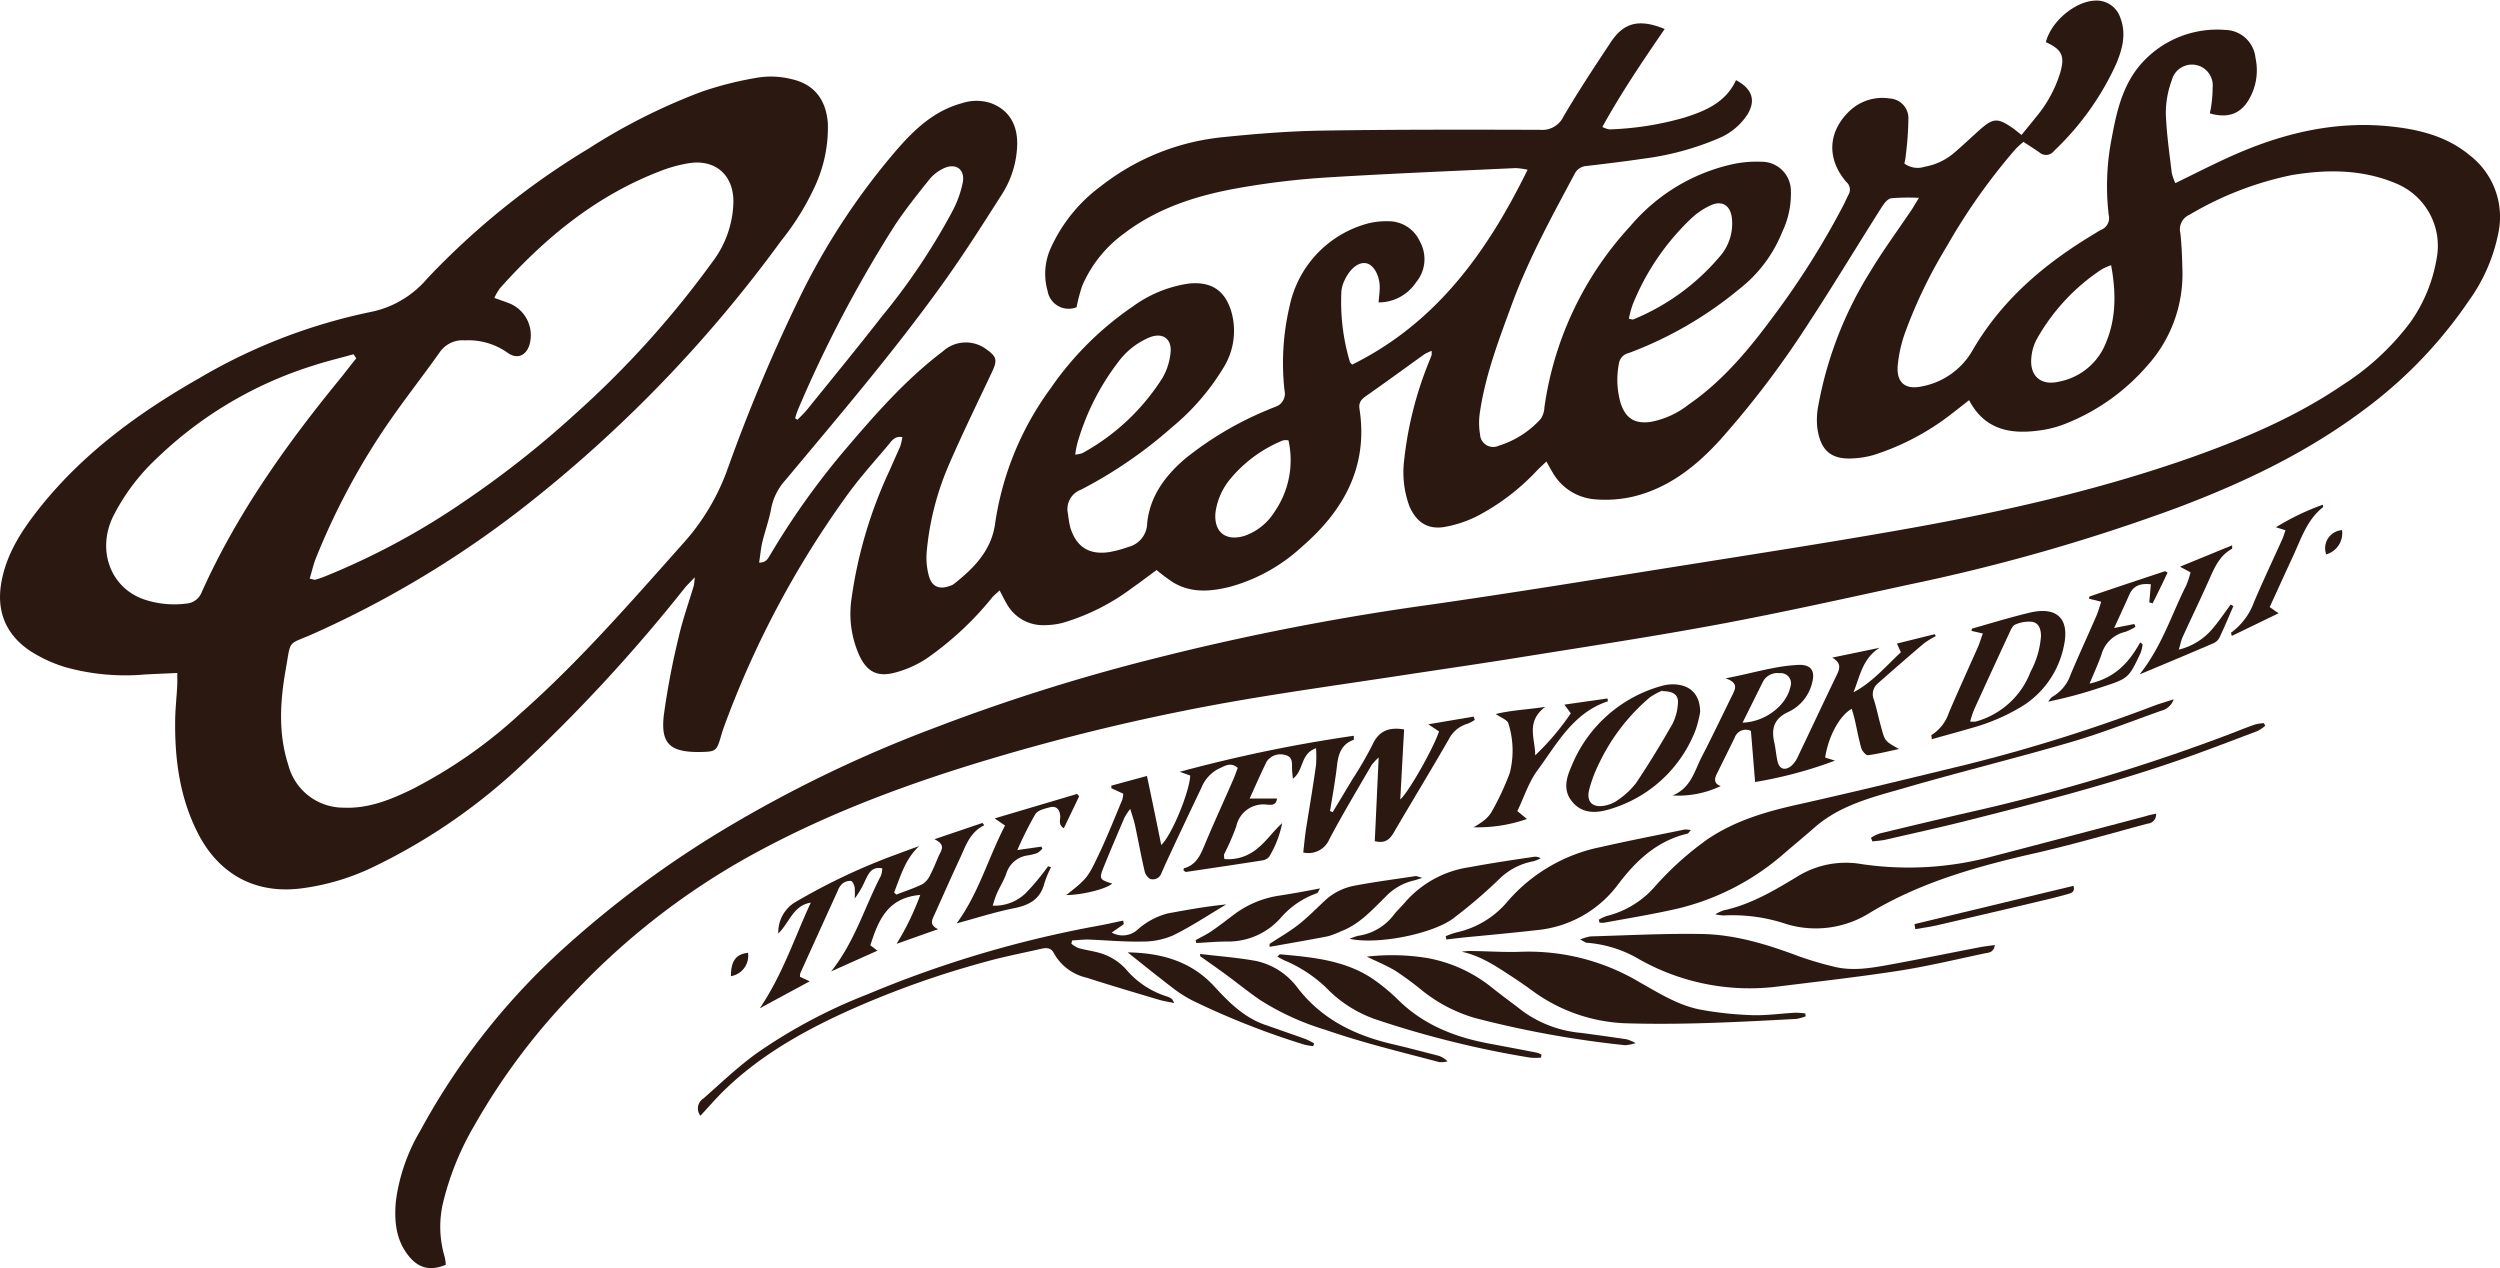 <svg id="Layer_1" data-name="Layer 1" xmlns="http://www.w3.org/2000/svg" viewBox="0 0 350.86 178"><defs><style>.cls-1{fill:#2b1911;}</style></defs><title>chesters logo</title><path class="cls-1" d="M24.88,94.45c-1.69.08-3.12.13-4.54.21a31.28,31.28,0,0,1-11.07-1,19.53,19.53,0,0,1-5.12-2.36C.66,88.92-.59,85.51.26,81.37c.81-4,3-7.21,5.45-10.28,6.11-7.6,13.84-13.22,22.23-18a78.68,78.68,0,0,1,24-9.29,14,14,0,0,0,8-4.69A107.44,107.44,0,0,1,82.58,20.87a84.06,84.06,0,0,1,15.9-8,48.28,48.28,0,0,1,8-2,11.88,11.88,0,0,1,4.63.24c3.17.72,4.81,2.87,5.07,6.15a19.54,19.54,0,0,1-1.83,8.93,36.59,36.59,0,0,1-4.74,7.63A187.45,187.45,0,0,1,75,70,142.43,142.43,0,0,1,43.85,89c-3.53,1.55-3,.69-3.72,4.78-.81,4.52-1.12,9.07.33,13.57a8,8,0,0,0,7.79,6c3.45.15,6.52-1.1,9.54-2.56A67.91,67.91,0,0,0,73,100.17C81.39,92.76,88.69,84.32,96.11,76a31.34,31.34,0,0,0,6.06-10.34,237.89,237.89,0,0,1,10.1-24A96.69,96.69,0,0,1,125.8,21.09c2.55-2.95,5.33-5.57,9.25-6.62a6.42,6.42,0,0,1,4,0c2.59.95,3.88,3.12,3.69,6.23a13.55,13.55,0,0,1-2.07,6.48c-2.73,4.29-5.46,8.59-8.43,12.72-6.86,9.55-14.5,18.48-22,27.47a8.24,8.24,0,0,0-2,3.94c-.28,1.6-.86,3.15-1.24,4.73-.22.92-.3,1.87-.46,2.92,1,0,1.23-.58,1.5-1A107.19,107.19,0,0,1,118.45,63.3c4.25-5,8.6-10,13.89-14a4.79,4.79,0,0,1,6.14-.24c1.41,1,1.51,1.52.75,3.13-2.08,4.42-4.24,8.81-6.17,13.3a39.63,39.63,0,0,0-3,11.93,9.62,9.62,0,0,0,.32,3.46c.42,1.49,1.49,1.88,2.92,1.35a2,2,0,0,0,.53-.24c2.82-2.21,5.29-4.71,5.82-8.45a42.27,42.27,0,0,1,7.77-19A44.32,44.32,0,0,1,159,43a17.53,17.53,0,0,1,7.9-3.21c3.09-.29,5,.95,5.9,3.91a9.77,9.77,0,0,1-1,7.75A33,33,0,0,1,164.44,60a62.79,62.79,0,0,1-12.72,8.72,2.9,2.9,0,0,0-1.83,3.42A15.52,15.52,0,0,0,150.2,74c.85,2.76,2.64,3.91,5.49,3.48a16.08,16.08,0,0,0,2.64-.71A3.5,3.5,0,0,0,161,73.43c.37-3.75,2.5-6.64,5.32-9.05a47,47,0,0,1,11.59-6.85c.35-.16.72-.29,1.09-.44a1.94,1.94,0,0,0,1.27-2.31A34.88,34.88,0,0,1,181,42.91,15.25,15.25,0,0,1,191.3,31.56a10.33,10.33,0,0,1,3.46-.51,4.82,4.82,0,0,1,4.53,2.88,5.07,5.07,0,0,1-.56,5.7,6.29,6.29,0,0,1-5.26,2.81c.07-.71.13-1.27.16-1.82.1-1.68-.7-3.32-1.76-3.64s-2.36.6-3.18,2.38a4.63,4.63,0,0,0-.43,1.49,29.42,29.42,0,0,0,1.17,9.87c0,.17.22.3.34.45,11.78-5.83,18.93-15.76,24.62-27.35a10.46,10.46,0,0,0-1.66-.23c-8.81.41-17.62.77-26.42,1.31a110.15,110.15,0,0,0-11.86,1.38c-5.95,1-11.71,2.71-16.64,6.45a17.7,17.7,0,0,0-5.93,7.39,23.56,23.56,0,0,0-.79,3,3,3,0,0,1-4.07-2.3,8.74,8.74,0,0,1,.42-5.94,22.07,22.07,0,0,1,7.06-8.75,33,33,0,0,1,17.23-6.89c4.6-.47,9.23-.84,13.86-.91,10.19-.16,20.38-.14,30.57-.11a3.28,3.28,0,0,0,3.26-1.86c2.08-3.54,4.36-7,6.62-10.4,1.84-2.81,4-3.36,7.59-1.89-3.06,4.46-6.08,8.91-8.75,13.75a3.48,3.48,0,0,0,1,.34,42.72,42.72,0,0,0,10.42-1.63c3-.93,5.91-2.15,7.34-5.28,2.3,1.21,2.81,2.86,1.59,4.84a8.9,8.9,0,0,1-4,3.31,39.44,39.44,0,0,1-10.75,2.89c-2.58.39-5.18.69-7.77,1A2,2,0,0,0,221,24.38c-3.2,6-6.47,11.94-8.82,18.33-1.79,4.9-3.68,9.79-4.46,15a9.76,9.76,0,0,0,0,3.28,1.84,1.84,0,0,0,2.63,1.56,13.13,13.13,0,0,0,5.87-3.75,3.1,3.1,0,0,0,.53-1.64,47.12,47.12,0,0,1,12.06-25.43A26.2,26.2,0,0,1,243.36,23a16.27,16.27,0,0,1,3.88-.3,4.1,4.1,0,0,1,4.1,4.14,12.4,12.4,0,0,1-1.21,5.7,19.15,19.15,0,0,1-6,8,53.88,53.88,0,0,1-15.52,9A1.78,1.78,0,0,0,227.21,51a11.87,11.87,0,0,0,.25,5.62c.71,2.13,2,2.89,4.21,2.59A12.23,12.23,0,0,0,237,56.77c4.69-3.24,8.3-7.54,11.65-12.06a114.6,114.6,0,0,0,10.11-16c.24-.46.43-.95.68-1.41a1.39,1.39,0,0,0-.31-1.75c-2.81-3.27-2.6-7.08.47-10a6.69,6.69,0,0,1,5.61-1.73,2.77,2.77,0,0,1,2.62,2.92,43.21,43.21,0,0,1-.37,5.06c0,.37-.12.75-.19,1.15a3.12,3.12,0,0,0,2.84.45,8.57,8.57,0,0,0,4.2-2c1.17-1,2.32-2.1,3.49-3.14,1.91-1.71,2.55-1.75,4.62-.32.37.25.71.55,1.29,1,.71-.88,1.4-1.71,2.07-2.55a17.91,17.91,0,0,0,3.35-6.15c.69-2.36.27-3.29-2-4.32.69-2.84,4-5.67,6.82-5.83a3.51,3.51,0,0,1,3.63,2.42c.87,2.25.27,4.42-.59,6.47a39.07,39.07,0,0,1-8.71,12.19,1.4,1.4,0,0,1-2.06.22c-.7-.49-1.42-.94-2.24-1.48a13.16,13.16,0,0,0-1.1,1,85.32,85.32,0,0,0-9.7,13.73,67.92,67.92,0,0,0-5.85,12.15,18.9,18.9,0,0,0-1,4.56c-.18,2.37,1.09,3.39,3.43,2.87a10.4,10.4,0,0,0,7-4.92c4.1-7.14,10.09-12.22,17-16.38.39-.23.77-.5,1.18-.69a1.78,1.78,0,0,0,1-2.09,34.78,34.78,0,0,1,.46-10.92c.72-3.94,1.67-7.85,4.62-10.82A14.22,14.22,0,0,1,312.29,4.2a4.35,4.35,0,0,1,4.25,3.9A8.11,8.11,0,0,1,315.6,14q-1.75,3-5.46,1.91c.06-.36.16-.73.2-1.1a17.92,17.92,0,0,0,.19-2.52,2.92,2.92,0,0,0-5.74-1,13.19,13.19,0,0,0-.83,4.58c.09,2.79.5,5.58.83,8.36a6.44,6.44,0,0,0,.51,1.47c2.61-1.27,5.09-2.54,7.63-3.69,7.13-3.22,14.55-5.08,22.43-4.28,4.06.41,8,1.36,11.25,4.06a10.93,10.93,0,0,1,4,11,24.21,24.21,0,0,1-4.13,9.43,63,63,0,0,1-14.73,15.31c-8,6-16.94,10.25-26.27,13.76A264,264,0,0,1,268.12,82c-8.93,1.94-17.85,3.93-26.83,5.61-9.17,1.71-18.41,3.11-27.63,4.59-5.8.94-11.61,1.77-17.42,2.66-7.36,1.12-14.73,2.15-22.06,3.4a301.08,301.08,0,0,0-34.32,8c-11.73,3.46-23.19,7.64-34,13.53a101.4,101.4,0,0,0-25.44,19.68A91.36,91.36,0,0,0,66.55,158a39.83,39.83,0,0,0-4.24,10.28,14.78,14.78,0,0,0,.1,8.13,5.94,5.94,0,0,1,.15,1.1c-2.06.84-3.63.54-5-1-2-2.3-2.26-5.09-2-7.94A26.06,26.06,0,0,1,59,158.66a96.68,96.68,0,0,1,19.24-24.78,144,144,0,0,1,24.15-17.95,180.85,180.85,0,0,1,28.37-13.63,271,271,0,0,1,31.72-10,354.59,354.59,0,0,1,37.84-7.38c12.15-1.73,24.26-3.72,36.39-5.64,9.86-1.57,19.73-3.1,29.57-4.83,14-2.45,27.8-5.52,41.2-10.23C315,61.55,322.23,58.49,328.82,54a36.13,36.13,0,0,0,9.43-8.73,21.62,21.62,0,0,0,3.72-9,9.46,9.46,0,0,0-5.69-10.52c-4.73-2-9.67-2-14.63-1.18a46.27,46.27,0,0,0-14.35,5.56A2.23,2.23,0,0,0,306,32.72c.18,1.62.24,3.26.28,4.89a19.21,19.21,0,0,1-5,13.8,29.5,29.5,0,0,1-11.77,8.2,15.37,15.37,0,0,1-3.42.82c-4,.53-7.57-.13-9.74-4.27-.83.65-1.58,1.25-2.34,1.83a35.22,35.22,0,0,1-11,5.85,12.87,12.87,0,0,1-3.08.5c-3.12.15-4.48-1.29-4.89-4.36a10.58,10.58,0,0,1,.16-3.12,53.55,53.55,0,0,1,7.25-18.69c1.8-3,3.91-5.86,5.87-8.78.28-.42.51-.86,1-1.62a27.62,27.62,0,0,0-3.92.06c-.49.08-1,.74-1.31,1.24-3.43,5.4-6.73,10.88-10.23,16.23a130.71,130.71,0,0,1-12.4,16.38c-3.44,3.79-7.36,6.89-12.45,8.06a17.39,17.39,0,0,1-5.24.33,7.5,7.5,0,0,1-5.88-3.78c-.27-.44-.51-.9-.86-1.52-.46.44-.88.81-1.26,1.2a31.4,31.4,0,0,1-8.53,6.5,16.78,16.78,0,0,1-4.42,1.47c-2.39.43-4-.59-5-2.85a13.78,13.78,0,0,1-.75-6.55,51.06,51.06,0,0,1,3.5-13.81c.12-.31.25-.61.35-.92a3.34,3.34,0,0,0,0-.57,6.94,6.94,0,0,0-1,.47c-2.71,1.93-5.39,3.91-8.12,5.81-.7.49-1.16.94-1,1.89,1.25,8.15-2.28,14.34-8.2,19.43a24.36,24.36,0,0,1-10,5.52c-2.72.67-5.44.91-8-.65A24.17,24.17,0,0,1,162.32,80c-1.09.8-2.17,1.63-3.29,2.41a30.71,30.71,0,0,1-9.88,5,10.68,10.68,0,0,1-2.7.33,5.8,5.8,0,0,1-5.16-3c-.33-.55-.61-1.14-1-1.88-.39.37-.72.63-1,.94A44.53,44.53,0,0,1,130,92.45a15.06,15.06,0,0,1-4.6,2c-2.33.56-3.74-.23-4.77-2.4a14.23,14.23,0,0,1-1.15-7.84,62.82,62.82,0,0,1,5.35-18.15c.5-1.14,1-2.26,1.51-3.4a8.74,8.74,0,0,0,.3-1.31c-1-.19-1.47.46-1.89,1-2.05,2.44-4.22,4.82-6.06,7.42A134.18,134.18,0,0,0,101.61,102c-.16.43-.29.87-.42,1.31-.62,2.12-.71,2.19-3,2.23H98c-4,0-5.31-1.22-4.83-5.22a107.84,107.84,0,0,1,2.1-11c.55-2.41,1.4-4.75,2.1-7.13a8.33,8.33,0,0,0,.13-1.17c-.66.71-1.07,1.09-1.42,1.52A228.07,228.07,0,0,1,72.53,108,82.6,82.6,0,0,1,52,121.86a32.89,32.89,0,0,1-9.55,2.8c-6.48.89-11.68-1.87-14.67-7.71-2.51-4.91-3.24-10.17-3.2-15.58,0-1.7.2-3.39.29-5.09C24.9,95.78,24.88,95.28,24.88,94.45ZM43.46,81.21c.55.11.69.18.8.15.44-.13.87-.27,1.29-.44A102.07,102.07,0,0,0,65.16,70.37,137.13,137.13,0,0,0,80.83,58a133.69,133.69,0,0,0,19.1-21.17,14.41,14.41,0,0,0,3-8.55c0-3.66-2.46-5.89-6.07-5.4A19.25,19.25,0,0,0,92.7,24c-9,3.44-16.2,9.36-22.53,16.45a7.64,7.64,0,0,0-.79,1.36c.87.32,1.55.54,2.2.8a4.83,4.83,0,0,1,2.71,5.84c-.53,1.57-1.82,2-3.13,1a9.5,9.5,0,0,0-5.91-1.68,3.87,3.87,0,0,0-3.53,1.66c-2.84,4-5.89,7.81-8.55,11.91a97.94,97.94,0,0,0-8.76,16.81C44,79.11,43.8,80.11,43.46,81.21ZM50,50.29l-.38-.57c-1.92.53-3.87,1-5.76,1.62A55.36,55.36,0,0,0,22,64.33a29.07,29.07,0,0,0-6.18,8.26c-2.22,4.74-.27,9.86,4.3,11.5a13.22,13.22,0,0,0,6,.62,2.5,2.5,0,0,0,2.2-1.63C33.2,72.23,40,62.62,47.49,53.45,48.34,52.41,49.14,51.34,50,50.29Zm61.62,8.42.29.2c.43-.44.89-.85,1.28-1.32,3.52-4.36,7.08-8.69,10.52-13.11a90.13,90.13,0,0,0,10-14.92,14.94,14.94,0,0,0,1.42-4c.31-1.81-1-2.73-2.7-1.93a5.85,5.85,0,0,0-2,1.55c-1.7,2.14-3.43,4.28-4.92,6.56A177,177,0,0,0,112,57.47,9.87,9.87,0,0,0,111.59,58.71Zm184.69-21.5a8.61,8.61,0,0,0-1.33.58,28.33,28.33,0,0,0-9.11,9.77,6.66,6.66,0,0,0-.78,2.6c-.27,2.57,1.3,4,3.83,3.41A8.88,8.88,0,0,0,295.15,49C297,45.28,297.05,41.36,296.28,37.21ZM228.6,44.74c.37.06.52.13.62.09a31.5,31.5,0,0,0,12.08-8.76,7,7,0,0,0,1.76-5.45c-.2-1.8-1.38-2.55-3-1.79a10,10,0,0,0-2.59,1.72,34.29,34.29,0,0,0-8.33,12.19A13.93,13.93,0,0,0,228.6,44.74ZM150.9,63.8a4.43,4.43,0,0,0,1-.2A30.77,30.77,0,0,0,163.17,53a8.77,8.77,0,0,0,1.11-3.5c.21-2-1.15-2.89-3-2.13a10.54,10.54,0,0,0-4.39,3.5A34.17,34.17,0,0,0,151.26,62C151.11,62.53,151,63.08,150.9,63.8Zm29.92-2a2.46,2.46,0,0,0-.75,0,18.83,18.83,0,0,0-7.34,5.34,9.33,9.33,0,0,0-2.14,4.75c-.28,2.8,1.46,4.15,4.14,3.29a8.12,8.12,0,0,0,4.17-3.39A12.73,12.73,0,0,0,180.82,61.77Z"/><path class="cls-1" d="M149.64,125.62c3-2.39,3-2.37,4.79-6.17,1.1-2.36,2.06-4.79,3.07-7.2a4,4,0,0,0,.14-.86l-1.67-.77,0-.36,5-1.36c.69,3.29,1.35,6.43,2,9.7,1.51-1.42,4-7.57,4.07-9.76l-1.47-.52A205.38,205.38,0,0,1,190,103.26c0,.33,0,.54,0,.56-1.64.58-2.15,1.87-2.34,3.47-.25,2.19-.64,4.36-1,6.53l.37.16q1.38-2.28,2.75-4.57a51.07,51.07,0,0,0,2.84-4.9c.89-1.93,2.28-2.5,4.44-2.14-.18,3.19-.35,6.39-.54,9.83,1.23-1.1,4.67-7.23,5.44-9.55l-1.51-1,6.37-1.08.16.46a5.48,5.48,0,0,1-1,.54,4.23,4.23,0,0,0-2.63,2.15c-2.51,4.35-5.12,8.64-7.67,13-.57,1-1.19,1.72-2.74,1.33.18-3.72.35-7.51.55-11.74a7.92,7.92,0,0,0-1,1.07c-2,3.44-4.05,6.86-5.91,10.37a3.19,3.19,0,0,1-3.68,1.89c.13-1.07.22-2.14.38-3.2.47-3,1-6.06,1.42-9.09a17.91,17.91,0,0,0,0-2.34c-2.23.75-1.69,3.15-3.25,4.27-.05-.57-.12-1-.12-1.5,0-.8.06-1.6-1-1.83a2.33,2.33,0,0,0-2.56.93c-.8,1.62-1.52,3.28-2.39,5.19h3.85c-.16,1.06-.89.87-1.4.86a3.88,3.88,0,0,0-4.33,3.06,35.89,35.89,0,0,1-1.72,3.94c0,.1,0,.24.05.63a6.28,6.28,0,0,0,4.6-1.45c1.28-1,2.24-2.44,3.51-3.59a14.2,14.2,0,0,1-1.83,4.73,1.56,1.56,0,0,1-1,.51c-3.54.56-7.09,1.08-10.64,1.61-.1,0-.22-.11-.32-.16s0-.34,0-.35c1.73-.46,2.33-1.86,2.94-3.34,1.28-3.07,2.68-6.09,4-9.14.23-.52.41-1.06.62-1.61-1-.88-1.83-.25-2.6.08a5.1,5.1,0,0,0-2.48,2.67c-1.69,3.53-3.36,7.06-5,10.6-.22.47-.43,1-.64,1.43a1.25,1.25,0,0,1-1.58.8,1.76,1.76,0,0,1-.79-1.18c-.49-2.1-.87-4.22-1.32-6.32-.14-.67-.38-1.33-.68-2.33a10.42,10.42,0,0,0-.81,1.23c-1,2.34-2,4.68-2.94,7-.64,1.6-.54,1.71,1.22,2.26C155.26,124.75,152,125.59,149.64,125.62Z"/><path class="cls-1" d="M224.38,129.08a5.79,5.79,0,0,1,1.13-.53,13.1,13.1,0,0,0,6.73-4.11,43.34,43.34,0,0,1,7.39-6.65c3.93-2.66,8.32-3.91,12.87-4.92,7.83-1.75,15.63-3.66,23.42-5.55A229.27,229.27,0,0,0,302.43,99c.76-.28,1.54-.5,2.63-.85a2.46,2.46,0,0,1-1.79,1.61c-4.18,1.49-8.31,3.13-12.56,4.37-7.76,2.27-15.62,4.19-23.39,6.45-4.43,1.28-9,2.36-12.63,5.53-1.47,1.29-3,2.55-4.45,3.8a35,35,0,0,1-14.64,7.57c-3.43.8-6.91,1.36-10.37,2a2.72,2.72,0,0,1-.75,0Z"/><path class="cls-1" d="M234.74,111.64c2.6-1.07,3.06-3.44,4.08-5.4,1.5-2.9,2.9-5.85,4.34-8.77.42-.84.8-1.67-1-2.27,3.81-.7,7-1.78,10.43-1.89,1.59,0,2.17.88,1.74,2.48A6.08,6.08,0,0,1,251,99.91c-2,.92-2.43,2.29-2,4.25.21.88.26,1.81.47,2.7.25,1.06,1,1.34,1.88.67a3.62,3.62,0,0,0,.92-1.23c1.83-3.83,3.63-7.67,5.47-11.49.41-.87.81-1.7-.6-2.52l6.66-1.38c-2.42,1.49-2.75,4-3.68,6.25,2.66-1.39,4.52-3.64,6.66-5.62-.18-.39-.33-.73-.56-1.22L271.53,89l.15.27a15.2,15.2,0,0,0-1.64,1q-3.27,2.79-6.5,5.64a2,2,0,0,0-.54,2.32c.39,1.24.64,2.53,1,3.79.53,2,.54,2,2.52,3.1-1.66.35-3,.7-4.39.87-.27,0-.8-.59-.91-1-.38-1.32-.61-2.67-.92-4-.11-.5-.27-1-.42-1.51-1.68.91-3.28,3.84-3.73,6.84l1.38.43a59.55,59.55,0,0,1-11.21,3c-.21-2.49-.39-4.81-.59-7.17a1.64,1.64,0,0,0-2.27.93c-.83,1.7-1.67,3.39-2.51,5.09-.38.74-.41,1.38.54,1.72A13.82,13.82,0,0,1,234.74,111.64Zm9.82-10.22c3.2-.1,6.16-2.43,6.7-5a1.43,1.43,0,0,0-1.5-1.94,2.29,2.29,0,0,0-2.31,1.13C246.51,97.49,245.6,99.34,244.56,101.42Z"/><path class="cls-1" d="M302.59,114.19a1.27,1.27,0,0,1-1.18,1.4c-5,1.34-10.06,2.81-15.14,4-8.31,1.88-16.47,4.07-23.85,8.52a14.26,14.26,0,0,1-11.67,1.59,23.8,23.8,0,0,0-8.87-1.22,6.86,6.86,0,0,1-1.16-.17,8.25,8.25,0,0,1,1.15-.54c3.84-.82,7.15-2.8,10.44-4.79a12.92,12.92,0,0,1,9-1.7,45.18,45.18,0,0,0,18.44-1.12q10.69-2.79,21.38-5.61C301.57,114.4,302,114.32,302.59,114.19Z"/><path class="cls-1" d="M221.76,131.85a7.76,7.76,0,0,1,1.43-.43c5.21-.15,10.43-.43,15.64-.34,4.73.08,9.24,1.48,13.66,3.14a47.78,47.78,0,0,0,4.87,1.44c2.73.69,5.45.16,8.14-.33,4.1-.75,8.19-1.59,12.29-2.38.67-.13,1.35-.2,2.18-.32-.19,1.15-1,1.07-1.53,1.19-4,.85-8,1.81-12.07,2.44-5.67.87-11.37,1.51-17.06,2.22a31.53,31.53,0,0,1-19.24-3.84,16.88,16.88,0,0,0-7.39-2.33C222.52,132.3,222.36,132.16,221.76,131.85Z"/><path class="cls-1" d="M253.42,142.64a7.2,7.2,0,0,1-1.32.36c-7.88.42-15.75.85-23.66.62A23.52,23.52,0,0,1,215,139c-.85-.61-1.7-1.21-2.57-1.78-2.27-1.48-4.5-3.05-7.28-3.65a6.78,6.78,0,0,1,1-.1c2.48,0,5,.21,7.44.1a30.47,30.47,0,0,1,16.6,4.33c2.72,1.53,5.41,3.23,8.53,3.81a49,49,0,0,0,7.16.76c2,.07,4-.23,6.05-.34a11.59,11.59,0,0,1,1.43.1Z"/><path class="cls-1" d="M129,118.74c-2,1.87-2.61,4.26-3.52,6.51l.31.3c1.25-.48,2.53-.9,3.72-1.49a3.06,3.06,0,0,0,1.07-1.34c.43-.8.76-1.66,1.12-2.5s1.16-1.62-.56-2.44c2.61-.88,4.68-1.58,6.74-2.29l.26.33c-2.09,1-2.63,3-3.46,4.73-1.21,2.6-2.37,5.23-3.55,7.85-.31.69-.76,1.41.53,2l-5.83,2.06a37.18,37.18,0,0,0,3.32-6.86c-4.59.38-5.89,3.57-7,7.07l1,.75-6.5,2.91c3.37-4.26,4.71-9.09,7-13.46a3.55,3.55,0,0,0,.17-1c-1.49-.3-1.91.73-2.36,1.62a13.06,13.06,0,0,1-1.51,2.62,10.12,10.12,0,0,0,0-1.56c-.06-.35-.3-.89-.53-.92a1.75,1.75,0,0,0-1.18.37,2.43,2.43,0,0,0-.66,1q-2.64,5.79-5.26,11.58a1.94,1.94,0,0,0-.05.51l1.37.63-7,3.78c3.26-4.85,4.9-10,7.15-14.82-2.5.4-3,2.84-4.56,4.33a4.93,4.93,0,0,1,2.25-4.32A87,87,0,0,1,126,119.84C127,119.46,128,119.1,129,118.74Z"/><path class="cls-1" d="M237.3,116.5c-.24.25-.34.47-.49.5-4.24,1-7.19,3.77-9.72,7.12a16.08,16.08,0,0,1-11.44,6.42c-3.3.38-6.61.68-9.91,1-.92.09-1.84.21-2.75.31l-.1-.46a11.9,11.9,0,0,1,1.52-.53,13,13,0,0,0,7.23-4.42,23.35,23.35,0,0,1,13.11-7.58c3.88-.89,7.79-1.64,11.68-2.44A3.62,3.62,0,0,1,237.3,116.5Z"/><path class="cls-1" d="M157.72,129.7l-1.7,1.18a3.14,3.14,0,0,0,3.58-.36,10.16,10.16,0,0,1,4.26-2.32c2.73-.51,5.48-1,8.24-1.27-2.48,1.47-4.88,3.08-7.45,4.34a10.62,10.62,0,0,1-4.34.87c-2.54.06-5.09-.19-7.63-.28-.74,0-1.48.08-2.22.13l-.1.45a3.94,3.94,0,0,0,1,.62c.94.26,1.92.39,2.86.65A8,8,0,0,1,158,136a12.3,12.3,0,0,0,5.78,3.85,2.07,2.07,0,0,1,.69.36c.1.06.13.21.33.57-.86-.19-1.55-.29-2.21-.49-3.37-1-6.74-2-10.1-3.08a7,7,0,0,1-4.57-3.41c-.42-.85-1.1-.8-1.84-.63-2.54.58-5.11,1.07-7.62,1.77a129.94,129.94,0,0,0-20.24,7.29c-6,2.78-11.7,6.07-16.5,10.71-1.16,1.12-2.21,2.35-3.42,3.65a1.66,1.66,0,0,1,.44-2.44c2.44-2.15,4.81-4.42,7.44-6.32a74,74,0,0,1,15.51-8.26,155.66,155.66,0,0,1,32.19-9.6c1.26-.22,2.5-.51,3.75-.77Z"/><path class="cls-1" d="M238.61,99.91a16.56,16.56,0,0,1-.61,2.45,18.47,18.47,0,0,1-12,11.18c-1.86.58-3.82.73-5.27-.93s-.91-3.44-.15-5.15a19.15,19.15,0,0,1,12.75-11.23,5.6,5.6,0,0,1,1.73-.18C237.35,96.18,238.58,97.57,238.61,99.91Zm-5.28-3a8.51,8.51,0,0,0-1.83,1,27.81,27.81,0,0,0-7.08,9.23,19.15,19.15,0,0,0-1.38,3.65c-.45,1.75.47,2.64,2.25,2.26a4.53,4.53,0,0,0,1.77-.77,11.15,11.15,0,0,0,2.55-2.38c1.81-2.7,3.5-5.48,5.11-8.3a7.25,7.25,0,0,0,.76-2.81C235.61,97.59,234.94,97,233.33,97Z"/><path class="cls-1" d="M278.28,88.91l-1.59-.37c0-.13.06-.31.12-.33,2.63-.75,5.24-1.55,7.89-2.19,4-1,5.84.8,4.92,4.78a12.94,12.94,0,0,1-5.76,8.28,28.12,28.12,0,0,1-7.33,3.14c-1.79.53-3.59,1-5.42,1.53,0-.36-.09-.56-.05-.58a5.89,5.89,0,0,0,2.45-3.14c1.33-3.11,2.74-6.19,4.11-9.29C277.85,90.22,278,89.67,278.28,88.91Zm-1.78,12.36a4.68,4.68,0,0,0,.77,0,11.48,11.48,0,0,0,7.71-7,12.38,12.38,0,0,0,1.46-5c0-.9-.27-1.84-1.23-2a4.65,4.65,0,0,0-2.39.39c-.39.16-.64.79-.86,1.26q-2.47,5.32-4.91,10.67A14.23,14.23,0,0,0,276.5,101.27Z"/><path class="cls-1" d="M191.82,134.26a30.84,30.84,0,0,1,8.47.19,20.22,20.22,0,0,1,9.29,4.31c1.38,1.09,2.8,2.12,4.19,3.2a16.42,16.42,0,0,0,8.14,3c2.14.29,4.27.58,6.39.9a7,7,0,0,1,1.25.53,6.21,6.21,0,0,1-1.45.3A141.78,141.78,0,0,1,207,142.87a21.45,21.45,0,0,1-7.4-3.85,44.07,44.07,0,0,0-3.77-2.78C194.54,135.47,193.15,134.91,191.82,134.26Z"/><path class="cls-1" d="M189.42,131.76a7.78,7.78,0,0,1,1.14-.42,7.63,7.63,0,0,0,5.09-3c.48-.61,1.07-1.14,1.57-1.74a14.79,14.79,0,0,1,9.11-4.91c2.95-.55,5.93-1,8.89-1.43a1.31,1.31,0,0,1,1,.2,5.43,5.43,0,0,1-1,.41,9.15,9.15,0,0,0-4.92,2.61,71.83,71.83,0,0,1-6.38,5.44C201,131.07,193.38,132.61,189.42,131.76Z"/><path class="cls-1" d="M216.28,148.43a8.14,8.14,0,0,1-1.56,0,138.55,138.55,0,0,1-21.6-5.35,17.63,17.63,0,0,1-7-4.46,19.18,19.18,0,0,0-5.85-3.83c-.32-.15-.62-.33-1-.53.21-.18.3-.33.38-.33,4.62.42,9.26.83,13.23,3.6a26.83,26.83,0,0,1,3.43,2.88c3.55,3.46,7.91,5.16,12.68,6.05,2.24.42,4.48.84,6.72,1.28a3.27,3.27,0,0,1,.62.26Z"/><path class="cls-1" d="M168.43,133.88c2.64.33,5.32.51,7.92,1a9.88,9.88,0,0,1,5.8,3.81c3.44,4.43,8.08,6.65,13.37,7.87,2,.47,4,1,6.07,1.53a3.07,3.07,0,0,1,1.57.87,3.64,3.64,0,0,1-1.17.1c-5.35-1.42-10.74-2.71-16-4.54a36.62,36.62,0,0,1-9.21-4.22c-1.61-1.11-3.13-2.35-4.71-3.51-1.2-.88-2.42-1.73-3.63-2.59Z"/><path class="cls-1" d="M147.51,121.7a15.52,15.52,0,0,0-.92,2.2c-.55,2.26-2.08,3.13-4.26,3.56-2.72.54-5.38,1.41-8.07,2.13,3.07-4.17,4.42-9.16,6.79-13.73l-1.46-1,11.58-3.44.28.34c-.7,1.46-1.4,2.93-2.15,4.48-.87-.54-.43-1.26-.51-1.83-.12-.91-.61-1.33-1.45-1.11s-1.71.42-2.06,1a51.13,51.13,0,0,0-2.5,5l3.37-.48.14.29a3.16,3.16,0,0,1-.72.61,7.29,7.29,0,0,1-1.32.33,3.63,3.63,0,0,0-3,2.49c-.34,1-.91,1.87-1.33,2.82-.23.51-.37,1-.6,1.74a6.25,6.25,0,0,0,4.77-1.89,34.28,34.28,0,0,0,3-3.63Z"/><path class="cls-1" d="M225.66,98.42c-4.9,1.62-7.16,6-9.92,9.74-1.21,1.66-1.85,3.72-2.79,5.67l1.35,1.11a20.93,20.93,0,0,1-7.51,1.16,9.84,9.84,0,0,0,1.09-.67,5.16,5.16,0,0,0,1.34-1.29,37.4,37.4,0,0,0,2.67-5.66,12.67,12.67,0,0,0-.19-6.93c-.12-.5-1-.81-1.78-1.34,2.18-.54,4.32-.61,6.94-1-2.8,2.12-1.36,4.53-1.41,6.8a35.57,35.57,0,0,0,5-5.9l-.9-1.22,6.05-.87Z"/><path class="cls-1" d="M301.64,84.54l.22-2.54c-1.43-.15-2.43.16-3,1.42-.66,1.47-1.33,2.93-2.15,4.72l2.83-.57.16.4a7.05,7.05,0,0,1-1.43.71,4.5,4.5,0,0,0-3.35,3.2c-.44,1.26-1,2.48-1.66,4.06,3.61-.81,5.56-3,7.1-5.78l.34.25a5,5,0,0,1-.26,1.18c-1.7,3.62-1.7,3.62-5.59,4.88a61.49,61.49,0,0,1-7.41,2c.21-.24.37-.56.63-.7a5.71,5.71,0,0,0,2.53-3.1c1.16-2.76,2.42-5.48,3.61-8.22.26-.59.42-1.21.68-2l-1.69-.42c0-.12,0-.31.1-.33q5.25-1.79,10.53-3.53s.11,0,.37.2q-1,2.14-2.09,4.3Z"/><path class="cls-1" d="M178.18,132.47c1.39-.92,2.84-1.74,4.14-2.77s2.5-2.27,3.74-3.42a8.35,8.35,0,0,1,4.15-2c2.81-.53,5.66-.9,8.49-1.33.15,0,.33.09.92.26-.7.21-1,.33-1.35.4a7.94,7.94,0,0,0-3.81,2.24c-1.9,1.86-3.69,3.89-6.28,4.86a11.78,11.78,0,0,1-1.81.69c-2.73.53-5.46,1-8.19,1.48Z"/><path class="cls-1" d="M307.43,80.33l-1.48-.8,7.32-3c0,.26,0,.45,0,.48-1.66.89-2.4,2.46-3.12,4.09-1.24,2.81-2.58,5.56-3.85,8.35-.2.46-.29,1-.52,1.72a8.91,8.91,0,0,0,4.44-2.6c1.05-1.15,1.91-2.48,2.85-3.73l.37.23c-.64,1.46-1.25,2.93-1.93,4.37a1.72,1.72,0,0,1-.81.81c-3.33,1.44-6.68,2.83-10.42,4.4,3.17-4,4.49-8.44,6.55-12.5A13.57,13.57,0,0,0,307.43,80.33Z"/><path class="cls-1" d="M262.58,117.57a5.81,5.81,0,0,1,1.2-.59q6.17-1.5,12.36-2.93A271.09,271.09,0,0,0,313,103c1.15-.45,2.3-.91,3.47-1.32a6.49,6.49,0,0,1,1.26-.19l.18.37a5.35,5.35,0,0,1-1.12.75c-3.84,1.45-7.67,2.93-11.56,4.27-9.69,3.32-19.6,5.88-29.53,8.38-3.67.92-7.36,1.73-11.05,2.58-.61.14-1.24.17-1.87.25Z"/><path class="cls-1" d="M158.26,133.66c4.74.07,9,1.25,12.29,4.92,2,2.17,4.08,4.22,6.95,5.23q2.87,1,5.7,2a12,12,0,0,1,1.24.63l-.14.38a9.54,9.54,0,0,1-1.21-.2,110,110,0,0,1-15.79-6.23,18,18,0,0,1-2.78-1.79C162.43,137,160.39,135.36,158.26,133.66Z"/><path class="cls-1" d="M167.8,131.94c.76-.42,1.55-.79,2.26-1.28,1.13-.77,2.2-1.62,3.3-2.44a14,14,0,0,1,6.28-2.54c1.79-.28,3.57-.6,5.63-1-.26.41-.31.63-.43.67a11.92,11.92,0,0,0-5.11,3.48,9.84,9.84,0,0,1-7.46,3.31c-1.45,0-2.91.13-4.37.21Z"/><path class="cls-1" d="M326,70.83c0,.27.07.35,0,.37-2.25,1.78-3.06,4.44-4.2,6.89s-2.16,4.71-3.26,7.11l1.24.87-6.56,3.18c-.06-.26-.13-.44-.1-.46a9.19,9.19,0,0,0,3.22-4.3c1.28-3,2.66-5.93,4-8.89.15-.35.25-.72.42-1.18L319.41,74A35.12,35.12,0,0,1,326,70.83Z"/><path class="cls-1" d="M268.69,129.69,291,124.32c.27.91-.33,1-.8,1.16-1.13.32-2.26.6-3.4.87-5,1.18-10,2.37-15,3.52-1,.23-2,.35-3,.53C268.77,130.16,268.73,129.93,268.69,129.69Z"/><path class="cls-1" d="M102.58,137c0-2.19.75-3.1,2.4-3.28A2.9,2.9,0,0,1,102.58,137Z"/><path class="cls-1" d="M326.47,77.81a2.55,2.55,0,0,1,2.22-3.41A3.1,3.1,0,0,1,326.47,77.81Z"/></svg>